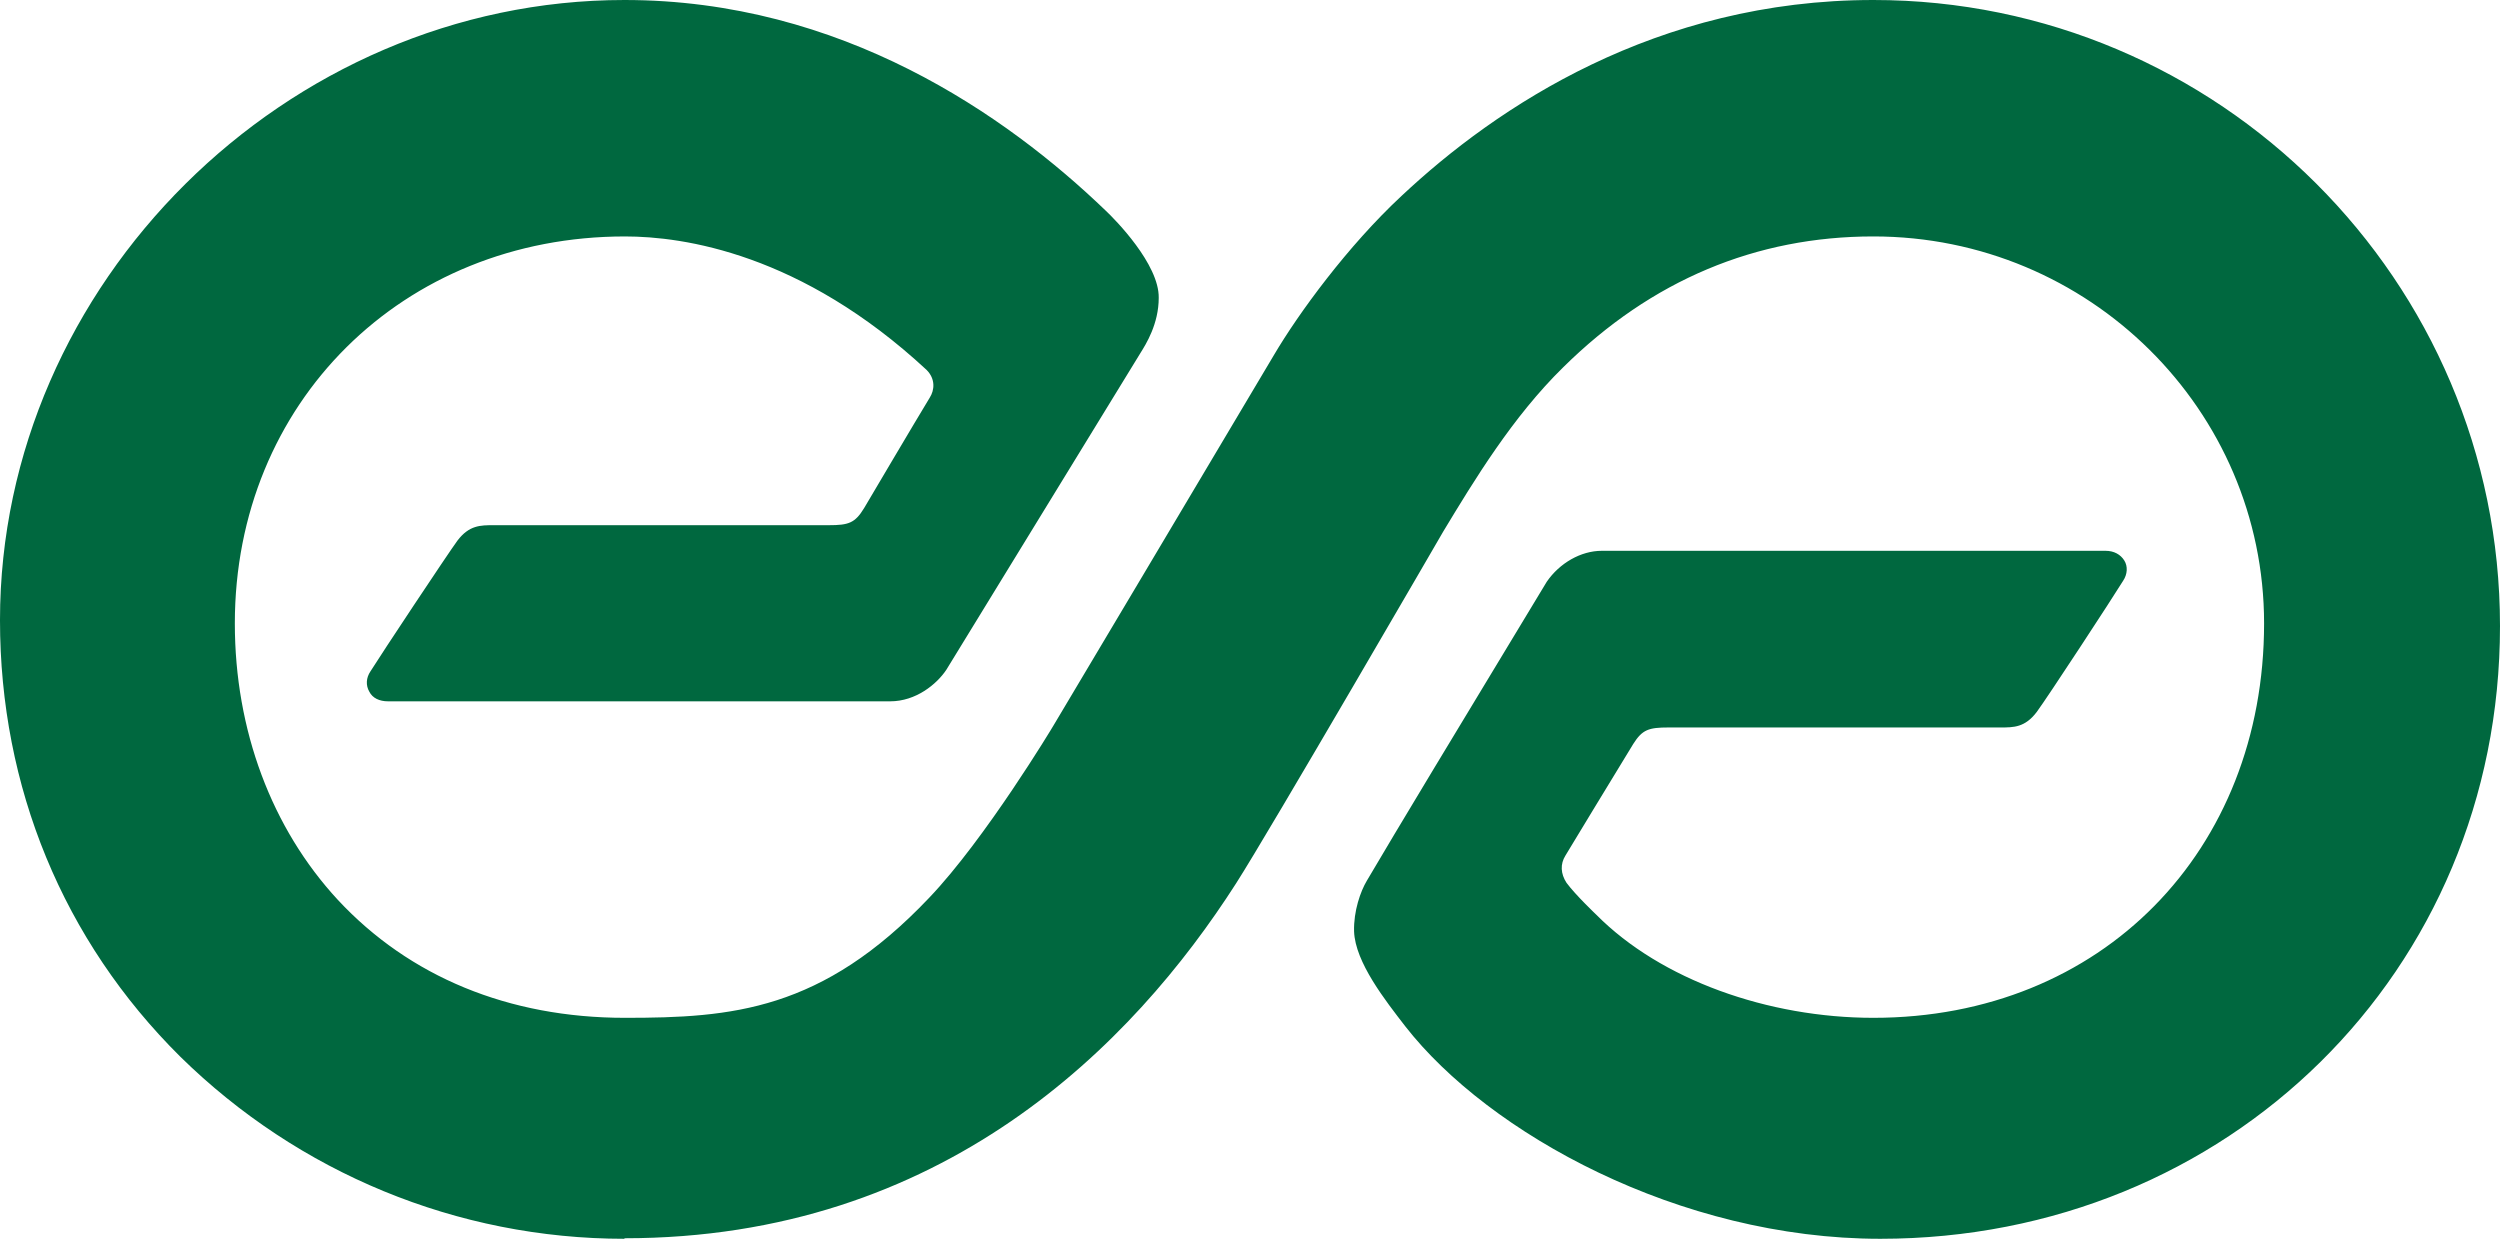<svg viewBox="0 0 46.84 23.22" xmlns="http://www.w3.org/2000/svg"><path d="m11.7 23.21c-3.14 0-6.11-1.24-8.32-3.41-2.2-2.18-3.38-5.06-3.38-8.18 0-6.3 5.36-11.62 11.7-11.62 4.06 0 7.15 2.15 9.02 3.95.17.16 1 1 .99 1.63 0 .49-.24.87-.34 1.03l-3.64 5.94c-.18.27-.57.59-1.05.59h-9.41c-.16 0-.29-.06-.35-.18-.07-.12-.06-.26.02-.38.2-.32 1.44-2.19 1.63-2.45.22-.29.43-.29.68-.29h6.28c.37 0 .49-.04.66-.32 0 0 .98-1.66 1.23-2.07.09-.14.11-.35-.06-.52-2.35-2.18-4.55-2.5-5.65-2.5-4.17 0-7.31 3.12-7.31 7.25 0 2 .69 3.84 1.93 5.18 1.34 1.44 3.2 2.21 5.38 2.21 2 0 3.69-.13 5.7-2.25 1.05-1.1 2.32-3.21 2.33-3.23 0 0 3.11-5.22 4.13-6.94.46-.78 1.38-2.04 2.39-2.98 1.78-1.67 4.77-3.67 8.84-3.67 6.47 0 11.74 5.26 11.74 11.73s-5.1 11.48-11.61 11.48c-3.77 0-7.34-1.98-8.9-3.98-.37-.48-.94-1.2-.96-1.78-.01-.38.12-.75.24-.95.54-.92 1.67-2.79 3.37-5.6.24-.35.64-.58 1.03-.58h9.44c.16 0 .28.07.35.18s.06.26-.02.38c-.19.31-1.42 2.19-1.62 2.46-.22.29-.43.29-.68.29 0 0-6.02 0-6.22 0-.37 0-.49.04-.66.31-.32.52-1.27 2.09-1.27 2.09-.1.16-.09.34.02.51.17.23.56.6.56.6 1.21 1.22 3.22 1.93 5.19 1.93 4.28 0 7.32-3.13 7.32-7.39 0-4-3.28-7.25-7.32-7.25-2.2 0-4.16.82-5.81 2.45-.95.93-1.67 2.12-2.25 3.08 0 0-3.27 5.64-3.88 6.59-1.94 3.03-5.5 6.65-11.46 6.65z" fill="#00683F"/></svg>